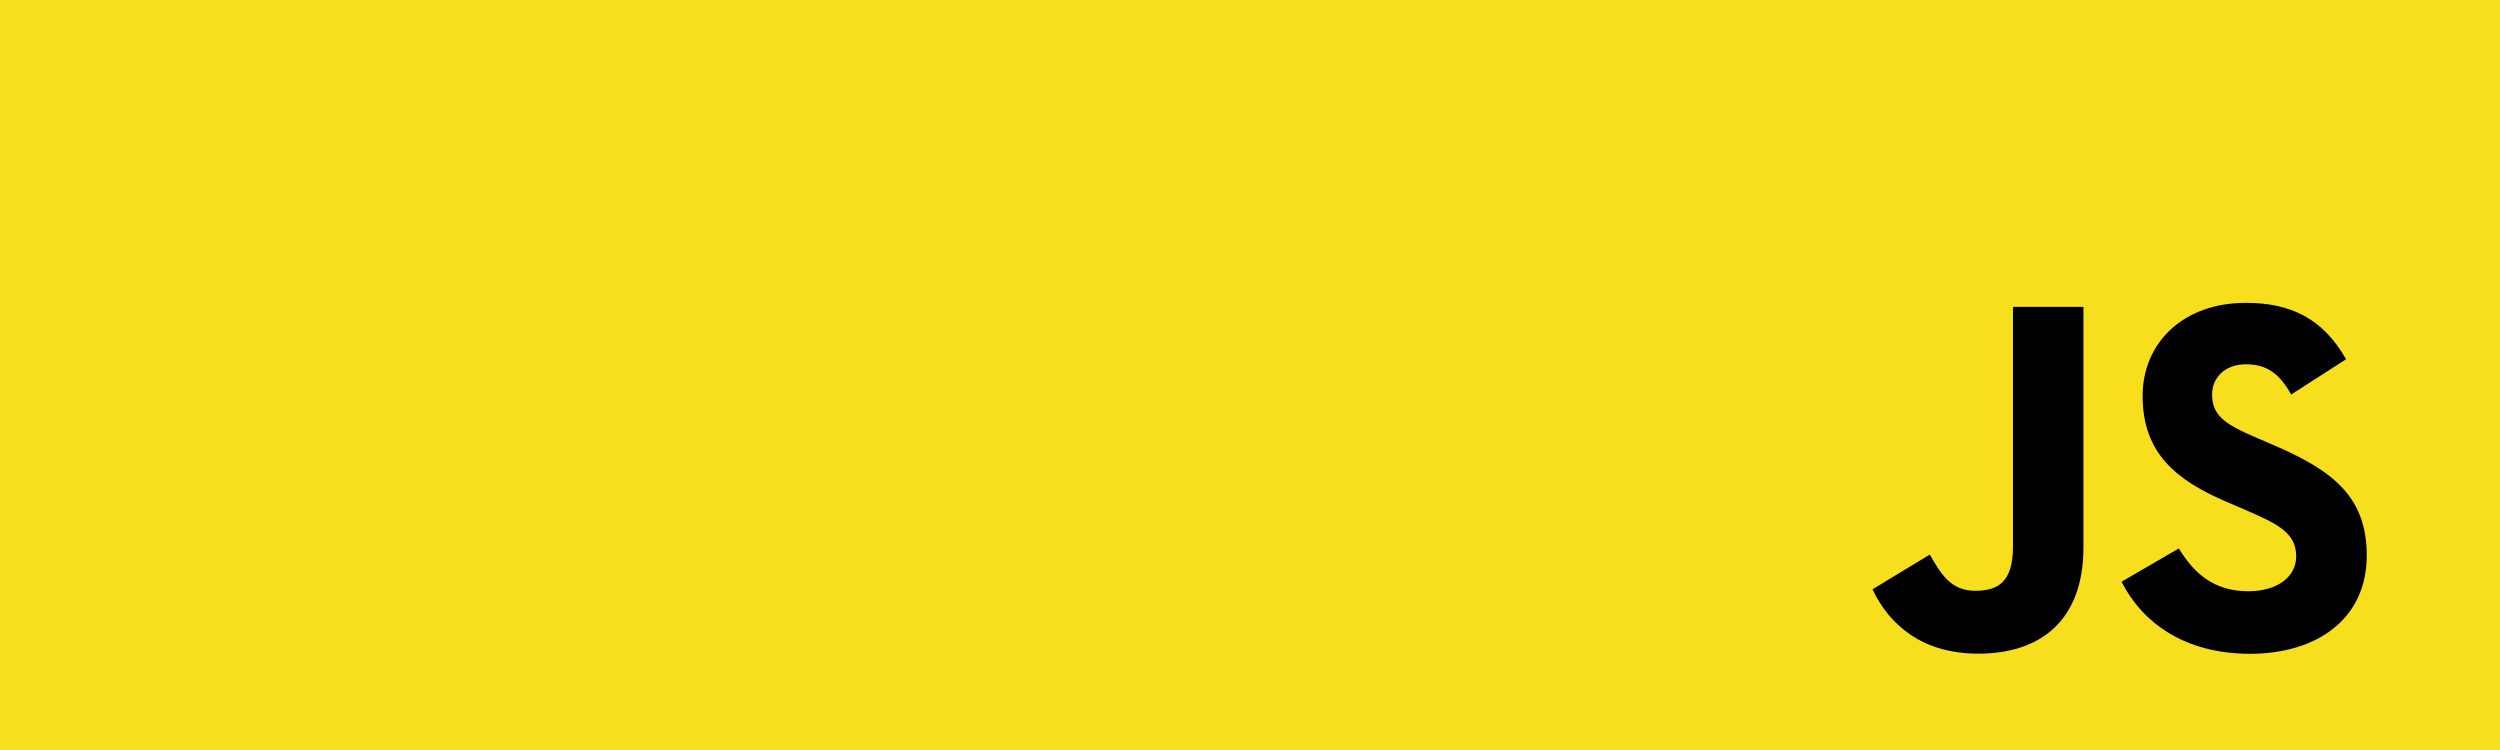 <svg xmlns="http://www.w3.org/2000/svg" xmlns:xlink="http://www.w3.org/1999/xlink" width="1000" zoomAndPan="magnify" viewBox="0 0 750 225" height="300" preserveAspectRatio="xMidYMid meet" version="1.0"><defs><clipPath id="e37c7a30f7"><path d="M 502.5 0 L 727.5 0 L 727.5 213.75 L 502.5 213.75 Z M 502.5 0 " clip-rule="nonzero"/></clipPath></defs><rect x="-75" width="900" fill="#ffffff" y="-22.5" height="270" fill-opacity="1"/><rect x="-75" width="900" fill="#f7df1e" y="-22.5" height="270" fill-opacity="1"/><g clip-path="url(#e37c7a30f7)"><path fill="#f7df1e" d="M 502.5 -11.25 L 727.5 -11.25 L 727.5 213.75 L 502.5 213.75 Z M 502.5 -11.25 " fill-opacity="1" fill-rule="nonzero"/></g><path fill="#000000" d="M 653.645 164.531 C 658.176 171.934 664.07 177.371 674.5 177.371 C 683.262 177.371 688.855 172.992 688.855 166.941 C 688.855 159.691 683.105 157.125 673.465 152.906 L 668.18 150.641 C 652.922 144.141 642.785 135.996 642.785 118.781 C 642.785 102.926 654.867 90.855 673.75 90.855 C 687.191 90.855 696.855 95.531 703.82 107.781 L 687.355 118.355 C 683.73 111.855 679.82 109.293 673.75 109.293 C 667.559 109.293 663.633 113.223 663.633 118.355 C 663.633 124.695 667.562 127.266 676.633 131.191 L 681.918 133.457 C 699.883 141.16 710.023 149.016 710.023 166.672 C 710.023 185.707 695.07 196.137 674.988 196.137 C 655.355 196.137 642.668 186.777 636.461 174.516 Z M 578.953 166.363 C 582.273 172.258 585.297 177.238 592.562 177.238 C 599.508 177.238 603.891 174.52 603.891 163.953 L 603.891 92.062 L 625.031 92.062 L 625.031 164.238 C 625.031 186.133 612.195 196.098 593.461 196.098 C 576.531 196.098 566.73 187.336 561.742 176.785 Z M 578.953 166.363 " fill-opacity="1" fill-rule="nonzero"/></svg>